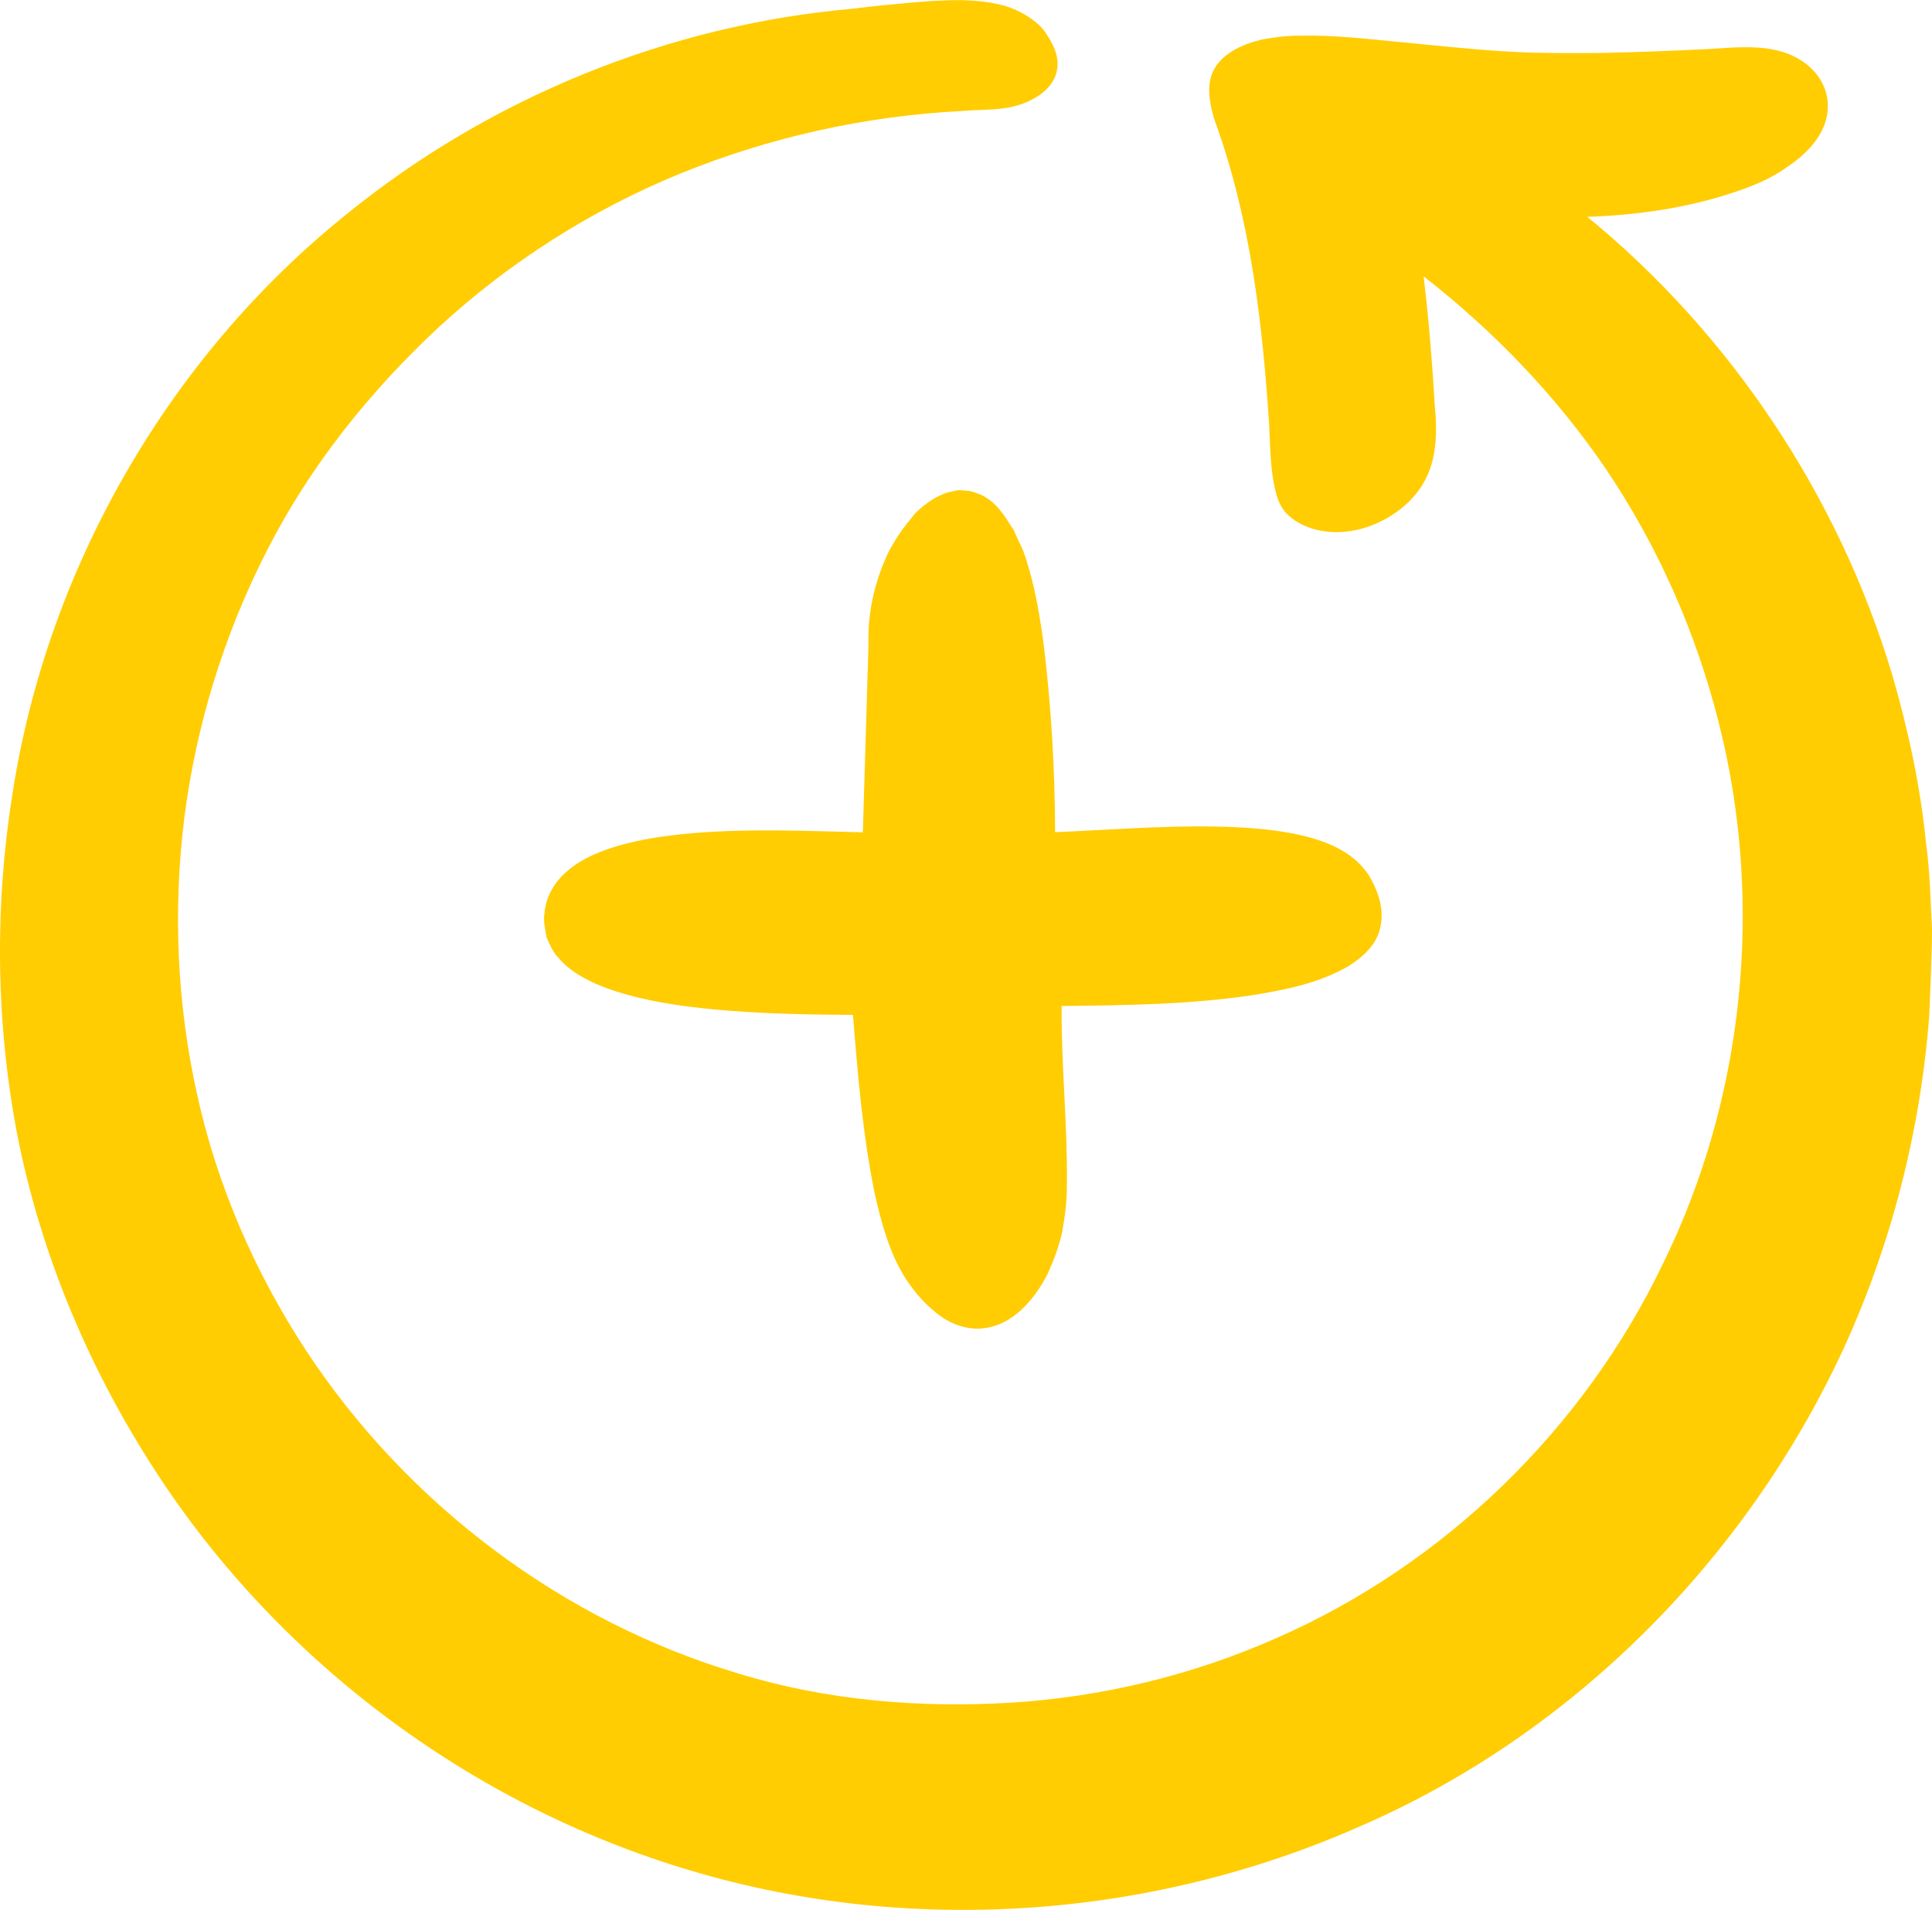 <svg xmlns="http://www.w3.org/2000/svg" version="1.1" xmlns:xlink="http://www.w3.org/1999/xlink" xmlns:svgjs="http://svgjs.dev/svgjs" width="396.85" height="392.24"><svg version="1.1" id="SvgjsSvg1009" xmlns="http://www.w3.org/2000/svg" xmlns:xlink="http://www.w3.org/1999/xlink" x="0px" y="0px" viewBox="0 0 396.85 392.24" style="enable-background:new 0 0 396.85 392.24;" xml:space="preserve">
<style type="text/css">
	.st0{fill:#041530;}
	.st1{fill:#FFCD02;}
</style>
<g>
	<g>
		<path class="st1" d="M281.13,179.68c-3.52-5.25-9.55-7.23-15.01-8.4c-5.6-1.13-11.26-1.44-16.89-1.54
			c-10.89-0.18-21.73,0.71-32.5,1.16c-0.05-12.85-0.78-25.63-2.32-38.33c-0.58-4.42-1.28-8.86-2.36-13.19
			c-0.03-0.14-0.07-0.29-0.1-0.43c-0.15-0.56-0.3-1.13-0.46-1.69c-0.39-1.42-0.8-2.77-1.26-3.96c0,0,0-0.01,0-0.01l0,0
			c0,0,0-0.01,0-0.01c-0.3-0.78-0.63-1.39-0.95-2.09l-1.08-2.39c-0.58-0.82-1.1-1.69-1.65-2.53c-0.31-0.43-0.62-0.85-0.94-1.23
			c-0.08-0.09-0.13-0.21-0.22-0.29c-1.05-1.36-2.45-2.47-4.02-3.2c-0.12-0.06-0.25-0.08-0.38-0.13c-0.66-0.28-1.33-0.5-2.04-0.62
			c-0.25-0.04-0.49-0.02-0.74-0.04c-0.48-0.04-0.95-0.13-1.43-0.09c-0.13,0.01-0.24,0.06-0.36,0.08c-0.19,0.02-0.38,0.08-0.57,0.12
			c-0.68,0.12-1.34,0.28-1.98,0.53c-0.1,0.04-0.2,0.09-0.3,0.14c-0.77,0.32-1.5,0.7-2.21,1.16c-0.03,0.02-0.05,0.04-0.08,0.05
			c-1.11,0.73-2.16,1.55-3.09,2.47c-0.44,0.41-0.75,0.93-1.14,1.38c-0.19,0.22-0.37,0.44-0.56,0.67c-1.51,1.88-2.84,3.91-3.95,6.04
			c-2.85,5.93-4.39,12.63-4.15,19.21l-1.15,38.41c-11.6-0.28-23.32-0.81-35.02,0.18c-6.01,0.53-12.08,1.37-17.89,3.45
			c-2.88,1.06-5.76,2.43-8.14,4.61c-2.38,2.12-4.15,5.21-4.36,8.48c-0.25,1.6,0.18,3.28,0.45,4.87c0.67,1.52,1.3,3.07,2.48,4.22
			c2.09,2.53,4.92,4.05,7.71,5.34c5.69,2.42,11.7,3.6,17.67,4.47c11.66,1.57,23.39,1.8,35.07,1.87c0.97,12.2,1.99,24.48,4.43,36.53
			c1.39,6.12,3.01,12.37,6.45,17.73c1.74,2.64,3.83,5.06,6.32,7.01c2.44,2,5.58,3.27,8.77,3.16c4.42-0.19,7.97-2.76,10.66-6.06
			c0.04-0.04,0.07-0.09,0.11-0.13c0.53-0.66,1.02-1.33,1.48-2.03c0.07-0.11,0.14-0.21,0.21-0.32c0.58-0.91,1.13-1.84,1.6-2.78
			c0.13-0.26,0.21-0.54,0.33-0.81c0.45-0.96,0.86-1.96,1.23-3c0.11-0.31,0.23-0.62,0.33-0.94c0.42-1.29,0.8-2.61,1.1-3.98
			c0.01-0.05,0.01-0.11,0.02-0.15c0-0.01,0.01-0.02,0.01-0.03c0.03-0.14,0.03-0.28,0.05-0.42c0.02-0.13,0.03-0.28,0.06-0.41
			c0.52-2.82,0.79-5.69,0.78-8.55c0.15-12.22-1.18-24.48-1.08-36.64c13.08-0.16,26.28-0.28,39.35-2.25
			c6.67-1.1,13.48-2.41,19.6-5.96c2.91-1.81,5.97-4.51,6.59-8.36C284.33,186.23,282.88,182.64,281.13,179.68z"></path>
		<path class="st1" d="M395.62,173.13c-1.16-11.73-3.67-23.3-6.95-34.58c-11.07-36.89-33.3-70.03-62.62-94.02
			c10.24-0.36,20.33-1.77,29.99-4.99c3.89-1.29,7.81-2.85,11.12-5.3c4-2.65,7.65-6.46,8.22-11.18c0.54-4.43-1.75-8.34-5.45-10.68
			c-6.02-3.81-13.64-2.54-20.33-2.24c-6.46,0.3-12.91,0.56-19.37,0.7c-0.3,0.01-0.6,0.01-0.91,0.02c-0.21,0-0.53,0.01-0.98,0.01
			c-1.48,0.01-2.96,0.03-4.43,0.03c-2.95,0-5.9-0.02-8.85-0.08c-2.49-0.05-4.98-0.25-7.46-0.35c-6.71-0.48-13.42-1.21-20.11-1.84
			c-6.59-0.62-13.43-1.45-20.14-1.3c-1.79-0.03-3.58,0.1-5.35,0.34c-0.11,0.02-0.22,0.03-0.34,0.06c-0.93,0.13-1.86,0.25-2.78,0.47
			c-3.48,0.84-7.57,2.63-9.42,5.9c-1.73,3.05-1.07,6.71-0.18,9.94c0.1,0.36,0.26,0.7,0.37,1.06c7.33,20.34,9.72,41.63,11.11,63.05
			c0,0.06-0.04,0.09-0.03,0.15c0.2,4.08,0.27,8.28,1.2,12.28c0.37,1.59,0.96,3.3,2.05,4.56c1.61,1.85,4.02,3.05,6.37,3.64
			c5.86,1.46,12.16-0.36,16.92-3.93c3.7-2.78,6.15-6.35,7.13-10.91c0.73-3.39,0.67-6.94,0.33-10.42c-0.53-8.96-1.24-17.9-2.31-26.77
			c14.4,11.23,27.09,24.42,37.28,39.31c10.85,16.03,18.7,33.86,23.36,52.4c9.4,37.07,5.17,77.21-11.45,111
			c-16.28,34.04-45.04,61.92-79.5,76.98c-17.18,7.6-35.69,12.06-54.46,13.23c-18.75,1.13-37.84-0.44-55.87-5.96
			c-36.13-10.72-68.16-34.75-88.99-66.48c-10.38-15.86-18.12-33.56-22.24-52.19c-4.19-18.59-5.06-38.04-2.69-57.07
			c2.42-19.02,8.15-37.68,16.98-54.92c8.79-17.29,21.13-32.71,35.44-46c14.39-13.23,31.22-23.95,49.5-31.43
			c18.29-7.43,37.94-11.82,58.01-12.84l0.18-0.01c0.04,0,0.08-0.02,0.12-0.02c3.06-0.23,6.15-0.12,9.16-0.68
			c5.09-0.96,10.93-4.41,9.85-10.35c-0.32-1.77-1.34-3.53-2.33-5c-0.53-0.78-1.17-1.46-1.89-2.06c-2.37-1.97-5.12-3.24-8.15-3.87
			c-3.79-0.79-7.66-0.88-11.51-0.65c-0.43,0.01-0.84,0.01-1.28,0.04c-3.51,0.21-7.02,0.55-10.51,0.9c-2.12,0.21-4.25,0.44-6.37,0.72
			C137.39,5.1,100.46,20.04,70.71,44.38C34.77,73.4,9.81,116.43,2.6,162.77c-3.71,23.11-3.49,46.88,0.91,70.06
			c4.52,23.16,13.57,45.42,26.02,65.49c24.82,40.3,64.66,71.11,110.21,85.18c45.56,14.18,95.94,10.88,139.58-8.42
			c43.88-18.98,79.47-55.09,99.37-98.13c9.89-21.59,15.83-44.93,17.6-68.49c0.22-5.9,0.54-11.8,0.56-17.69
			C396.53,184.87,396.44,178.98,395.62,173.13z"></path>
	</g>
</g>
</svg><style>@media (prefers-color-scheme: light) { :root { filter: none; } }
@media (prefers-color-scheme: dark) { :root { filter: none; } }
</style></svg>